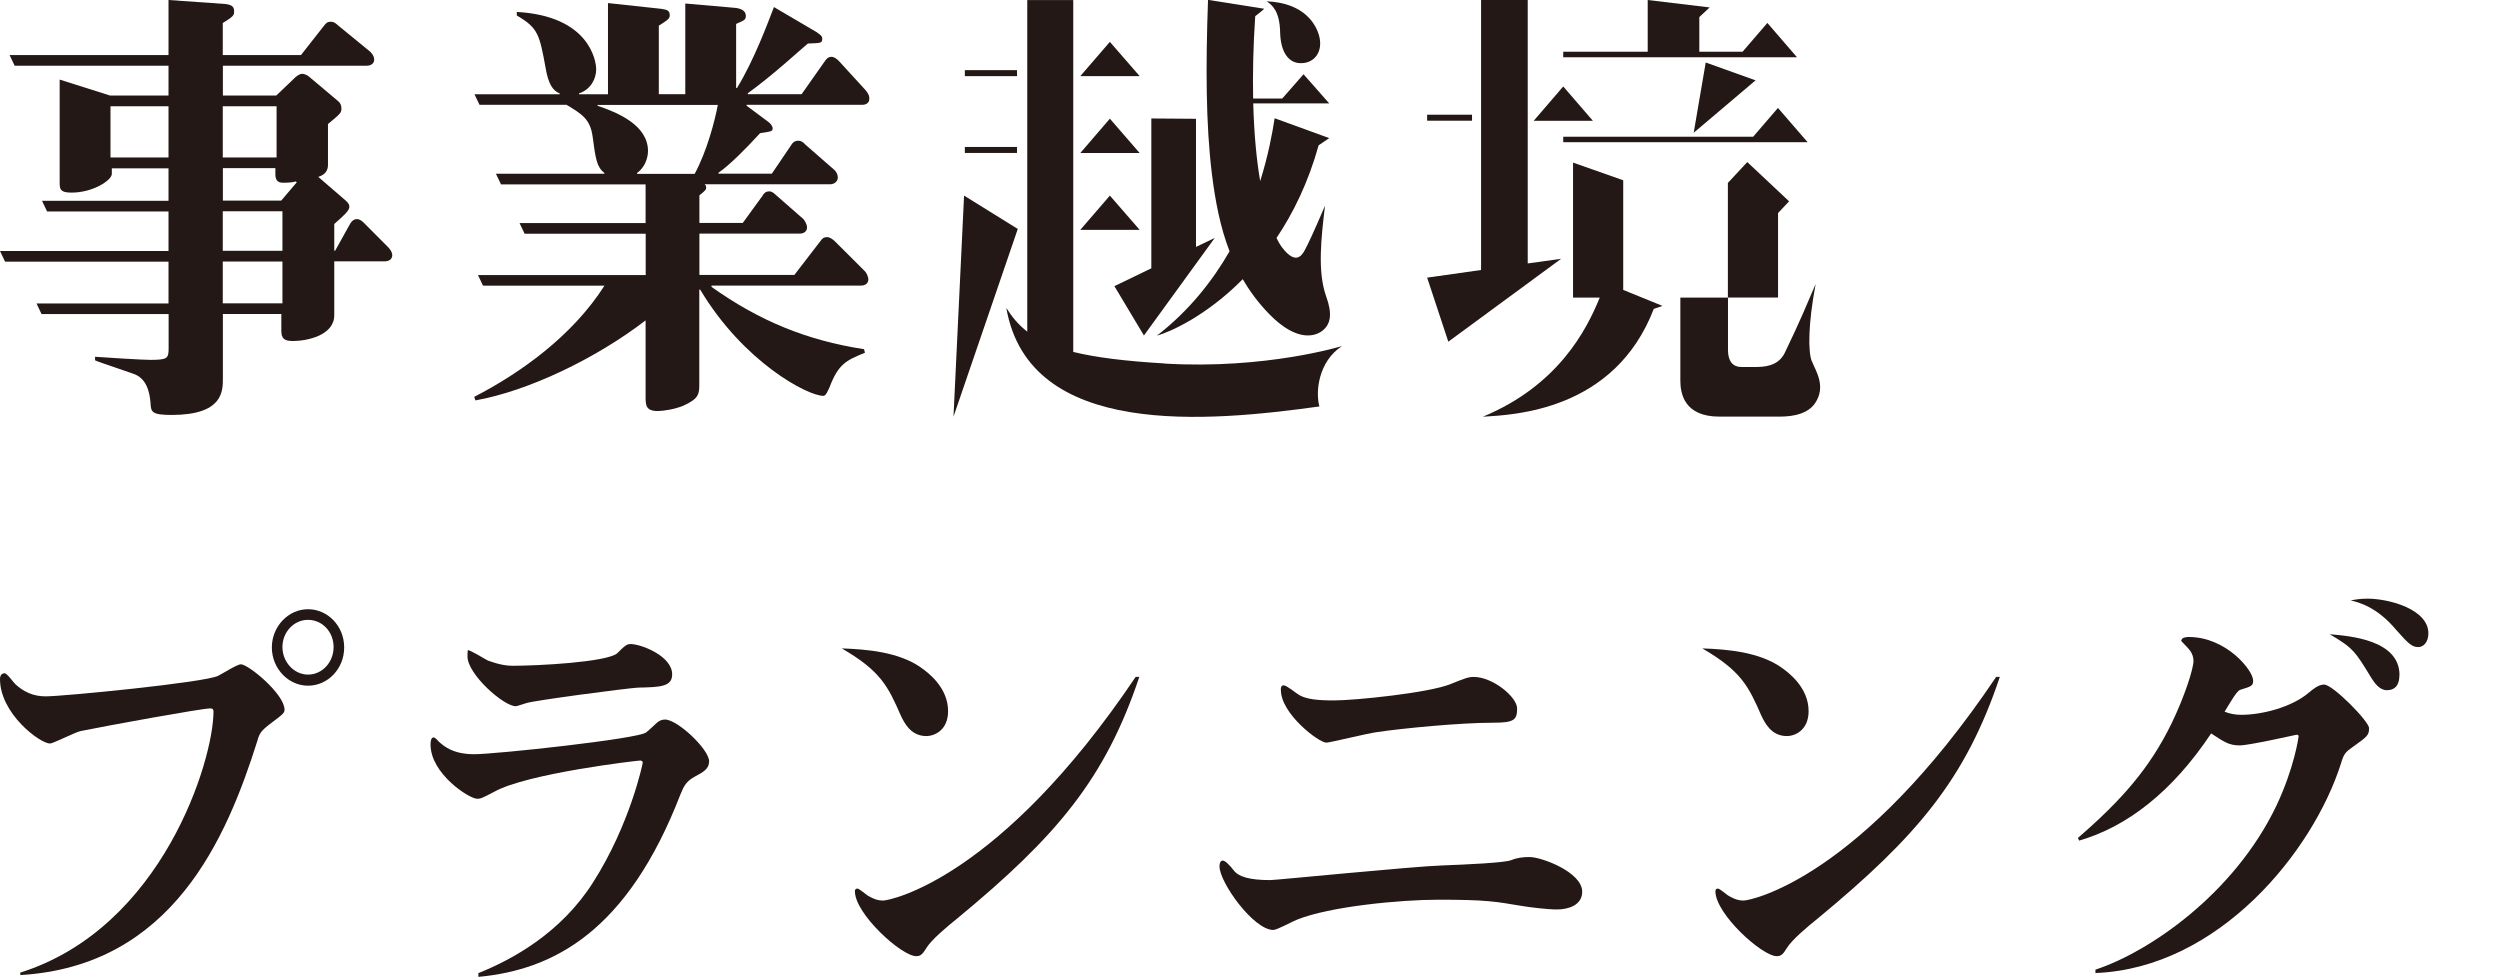 <svg width="245" height="96" viewBox="0 0 245 96" fill="none" xmlns="http://www.w3.org/2000/svg">
<g clip-path="url(#clip0_1060_5353)">
<path d="M10.959 16.477V17.042C10.959 17.65 9.143 18.877 7.003 18.877C5.847 18.877 5.847 18.486 5.847 17.834V7.799L10.786 9.363H16.514V6.441H1.437L0.94 5.398H16.514V0L22.08 0.391C22.739 0.478 22.944 0.652 22.944 1.13C22.944 1.521 22.858 1.607 21.831 2.259V5.398H29.494L31.72 2.563C31.925 2.303 32.044 2.129 32.423 2.129C32.714 2.129 32.877 2.259 33.168 2.52L36.259 5.051C36.259 5.051 36.67 5.398 36.67 5.833C36.67 6.267 36.303 6.441 35.924 6.441H21.842V9.363H27.073L28.802 7.712C29.007 7.494 29.343 7.234 29.623 7.234C29.904 7.234 30.239 7.451 30.369 7.581L33.168 9.938C33.374 10.112 33.46 10.373 33.46 10.633C33.46 11.068 33.341 11.155 32.142 12.154V16.162C32.142 16.683 31.893 17.118 31.191 17.335L33.871 19.648C33.957 19.735 34.238 19.953 34.238 20.257C34.238 20.648 33.741 21.082 32.758 21.951V24.569H32.844L34.325 21.908C34.444 21.734 34.617 21.473 34.984 21.473C35.276 21.473 35.524 21.69 35.73 21.908L38.032 24.221C38.032 24.221 38.442 24.612 38.442 25.003C38.442 25.438 38.075 25.611 37.697 25.611H32.758V30.89C32.758 32.856 30.121 33.421 28.683 33.421C27.57 33.421 27.57 32.899 27.57 32.204V30.77H21.842V37.092C21.842 38.352 21.842 40.665 16.817 40.665C14.839 40.665 14.796 40.361 14.752 39.492C14.666 38.45 14.385 37.048 13.023 36.614C10.019 35.571 9.684 35.484 9.316 35.311V34.963C10.429 35.05 14.007 35.267 14.709 35.267C16.395 35.267 16.525 35.137 16.525 34.138V30.781H4.074L3.577 29.739H16.514V25.644H0.497L0 24.601H16.514V20.724H4.615L4.118 19.681H16.514V16.498H10.959V16.477ZM16.514 15.434V10.416H10.829V15.434H16.514ZM21.831 10.416V15.434H27.105V10.416H21.831ZM21.831 19.659H27.559L29.083 17.867L28.997 17.78C28.705 17.867 28.294 17.91 27.765 17.91C27.192 17.91 26.986 17.65 26.986 17.042V16.477H21.842V19.659H21.831ZM27.678 20.702H21.831V24.579H27.678V20.702ZM21.831 29.728H27.678V25.633H21.831V29.728Z" fill="#231815"/>
<path d="M46.527 9.24H54.849V9.153C54.146 8.892 53.735 8.154 53.487 6.752C52.871 3.353 52.741 2.745 50.644 1.517V1.17C57.723 1.561 58.426 5.916 58.426 6.796C58.426 7.676 57.929 8.762 56.74 9.153V9.24H59.582V0.301L64.813 0.866C65.224 0.952 65.634 0.952 65.634 1.474C65.634 1.821 65.516 1.908 64.564 2.517V9.229H67.158V0.344L72.141 0.779C72.346 0.822 73.092 0.909 73.092 1.561C73.092 1.952 72.93 1.995 72.141 2.343V8.621H72.227C73.913 5.873 75.275 2.169 75.847 0.692L80.008 3.136C80.376 3.396 80.581 3.527 80.581 3.787C80.581 4.222 80.462 4.222 79.176 4.265C78.268 5.004 75.966 7.187 73.286 9.142V9.229H78.56L80.83 6.003C80.949 5.829 81.122 5.569 81.489 5.569C81.781 5.569 82.062 5.829 82.235 6.003L84.829 8.838C85.153 9.229 85.196 9.446 85.196 9.663C85.196 10.098 84.872 10.272 84.494 10.272H73.167V10.358L75.264 11.922C75.513 12.096 75.718 12.357 75.718 12.574C75.718 12.878 75.599 12.878 74.486 13.052C73.005 14.671 71.525 16.148 70.411 16.93V17.017H75.642L77.534 14.225C77.652 14.008 77.858 13.791 78.236 13.791C78.528 13.791 78.69 13.921 78.939 14.182L81.738 16.625C81.856 16.712 82.105 17.017 82.105 17.408C82.105 17.799 81.738 18.059 81.359 18.059H69.082V18.146C69.168 18.103 69.201 18.233 69.201 18.407C69.201 18.537 69.201 18.624 68.542 19.145V21.85H72.789L74.724 19.189C74.842 18.972 75.015 18.754 75.383 18.754C75.675 18.754 75.837 18.928 76.129 19.189L78.722 21.459C78.841 21.589 79.09 21.98 79.09 22.284C79.09 22.719 78.722 22.893 78.387 22.893H68.542V26.944H77.847L80.397 23.631C80.56 23.414 80.689 23.24 81.057 23.24C81.349 23.24 81.597 23.457 81.802 23.631L84.731 26.553C84.894 26.683 85.099 27.118 85.099 27.378C85.099 27.813 84.731 27.987 84.396 27.987H69.731V28.117C74.388 31.43 79.036 33.352 84.677 34.221L84.764 34.569C82.948 35.307 82.17 35.655 81.305 37.925C81.1 38.359 80.938 38.794 80.689 38.794C79.122 38.794 72.821 35.438 68.617 28.378H68.531V37.577C68.531 38.577 68.531 39.054 66.964 39.76C66.142 40.108 64.986 40.282 64.456 40.282C63.268 40.282 63.268 39.674 63.268 38.848V31.397C58.404 35.144 51.736 38.327 46.592 39.239L46.473 38.892C50.958 36.578 56.07 32.961 59.236 27.997H47.337L46.84 26.955H63.278V22.904H51.412L50.915 21.861H63.268V18.07H49.099L48.602 17.027H59.226V16.941C58.48 16.376 58.361 15.55 58.069 13.324C57.821 11.673 57.042 11.184 55.519 10.272H46.991L46.494 9.229L46.527 9.24ZM68.077 17.038C69.266 14.855 70.055 11.847 70.347 10.283H58.566V10.369C60.501 11.021 63.505 12.248 63.505 14.812C63.505 14.899 63.505 16.159 62.435 16.951V17.038H68.077Z" fill="#231815"/>
<path d="M108.767 19.168L105.871 22.524H111.685L108.767 19.168Z" fill="#231815"/>
<path d="M108.767 4.102L105.871 7.458H111.685L108.767 4.102Z" fill="#231815"/>
<path d="M99.667 6.875H94.555V7.462H99.667V6.875Z" fill="#231815"/>
<path d="M108.767 11.629L105.871 14.996H111.685L108.767 11.629Z" fill="#231815"/>
<path d="M99.667 14.402H94.555V14.989H99.667V14.402Z" fill="#231815"/>
<path d="M112.106 32.876L119.045 23.318L117.208 24.198V11.642L112.83 11.609V26.294L109.21 28.043L112.106 32.876Z" fill="#231815"/>
<path d="M94.479 19.168L93.442 40.837L99.743 22.437L94.479 19.168Z" fill="#231815"/>
<path d="M125.453 3.159C125.497 5.103 126.275 6.233 127.55 6.19C128.869 6.157 129.668 5.017 129.279 3.529C128.987 2.421 127.853 0.281 124.124 0.129C124.664 0.476 125.41 1.085 125.453 3.159Z" fill="#231815"/>
<path d="M114.149 35.619C110.269 35.391 107.384 35.032 105.179 34.489V0.004H100.672V32.501C99.829 31.85 99.181 31.078 98.619 30.177C100.856 43.037 118.472 41.332 129.301 39.833C128.912 38.443 129.172 35.445 131.517 33.913C131.517 33.913 124.049 36.216 114.149 35.63V35.619Z" fill="#231815"/>
<path d="M120.494 24.633C118.808 27.555 116.517 30.465 113.372 32.898C114.69 32.529 118.246 30.943 121.791 27.359C122.482 28.554 123.336 29.705 124.384 30.78C127.162 33.626 128.978 32.92 129.626 32.388C130.426 31.726 130.577 30.759 129.961 29.032C129.097 26.61 129.475 23.297 129.853 20.158C128.729 22.776 128.2 23.905 127.864 24.524C127.529 25.143 126.924 25.893 125.681 24.296C125.508 24.079 125.303 23.753 125.098 23.319C126.741 20.875 128.21 17.888 129.226 14.239L130.264 13.533L124.914 11.588C124.687 13.098 124.276 15.27 123.498 17.747C123.152 15.737 122.904 13.239 122.817 10.133H130.264L127.746 7.276L125.66 9.655H122.807C122.763 7.298 122.807 4.626 123.012 1.585C123.822 0.966 123.887 0.857 123.887 0.857L118.386 -0.012C118.159 6.451 118.159 12.153 118.775 17.117C119.1 19.702 119.575 22.233 120.494 24.622V24.633Z" fill="#231815"/>
<path d="M153.197 8.473L150.301 11.84H156.104L153.197 8.473Z" fill="#231815"/>
<path d="M144.259 11.242H139.86V11.829H144.259V11.242Z" fill="#231815"/>
<path d="M149.717 25.818V0H145.145V26.459L139.86 27.208L141.935 33.486L152.992 25.361L149.717 25.818Z" fill="#231815"/>
<path d="M171.613 5.615H176.109L173.202 2.248L170.77 5.072H166.533V1.673L167.549 0.728L161.475 0V5.072H153.197V5.615H170.305H171.613Z" fill="#231815"/>
<path d="M174.239 10.578L171.807 13.402H153.197V13.934H171.343H172.65H177.146L174.239 10.578Z" fill="#231815"/>
<path d="M167.16 6.125L165.982 13.011L172.045 7.874L167.16 6.125Z" fill="#231815"/>
<path d="M169.332 17.925V29.155H174.249V20.879L175.33 19.728L171.234 15.883L169.332 17.925Z" fill="#231815"/>
<path d="M159.087 17.671L154.158 15.934V29.163H156.774C155.509 32.28 152.732 37.765 145.318 40.839C148.344 40.654 158.222 40.274 162.07 30.271L162.923 29.977L159.076 28.413V17.671H159.087Z" fill="#231815"/>
<path d="M177.546 35.377C177.189 34.432 177.189 31.771 177.935 27.828C175.936 32.575 175.428 33.422 174.952 34.486C174.466 35.551 173.526 35.963 172.164 35.963H170.673C170.273 35.963 169.343 35.877 169.343 34.258C169.343 32.64 169.343 29.088 169.343 29.164H164.674V37.299C164.674 38.581 165.063 40.829 168.5 40.829H174.228C174.974 40.829 176.995 40.84 177.892 39.493C178.994 37.821 177.914 36.322 177.557 35.377H177.546Z" fill="#231815"/>
<path d="M1.978 95.318C15.941 90.919 20.923 74.486 20.923 69.728C20.923 69.511 20.837 69.424 20.599 69.424C19.778 69.424 10.71 71.075 7.868 71.651C7.328 71.781 5.188 72.867 4.907 72.867C3.923 72.867 0 69.945 0 66.546C0 66.198 0.162 65.981 0.454 65.981C0.703 65.981 1.362 66.937 1.524 67.067C2.756 68.197 3.912 68.24 4.528 68.24C6.214 68.24 20.016 66.893 21.377 66.231C21.745 66.057 23.225 65.101 23.604 65.101C24.349 65.101 27.884 68.023 27.884 69.544C27.884 69.848 27.765 69.978 26.651 70.803C25.538 71.629 25.419 71.89 25.214 72.628C22.209 82.132 16.892 94.677 1.989 95.557V95.296L1.978 95.318ZM30.186 67.198C28.251 67.198 26.641 65.503 26.641 63.45C26.641 61.398 28.251 59.703 30.186 59.703C32.12 59.703 33.73 61.354 33.73 63.45C33.73 65.547 32.12 67.198 30.186 67.198ZM30.186 60.746C28.78 60.746 27.678 61.962 27.678 63.407C27.678 64.852 28.791 66.111 30.186 66.111C31.58 66.111 32.693 64.895 32.693 63.407C32.693 61.919 31.58 60.746 30.186 60.746Z" fill="#231815"/>
<path d="M46.883 95.365C50.255 94.018 55 91.4 58.123 86.469C61.744 80.8 62.987 74.837 62.987 74.75C62.987 74.663 62.943 74.533 62.738 74.533C62.446 74.533 51.66 75.793 48.45 77.585C47.218 78.236 47.089 78.28 46.764 78.28C45.986 78.28 42.193 75.836 42.193 72.958C42.193 72.653 42.236 72.263 42.517 72.263C42.604 72.263 42.971 72.61 42.971 72.653C43.468 73.088 44.333 73.913 46.473 73.913C48.612 73.913 62.662 72.393 63.322 71.774C63.527 71.643 64.229 70.948 64.391 70.818C64.597 70.644 64.846 70.514 65.17 70.514C66.402 70.514 69.493 73.436 69.493 74.609C69.493 75.347 68.952 75.651 68.055 76.129C67.277 76.564 67.029 76.998 66.694 77.824C61.506 91.248 54.297 95.039 46.883 95.734V95.343V95.365ZM47.791 64.725C47.953 64.768 49.066 65.246 50.223 65.246C52.698 65.246 59.409 64.898 60.479 64.029C60.598 63.899 61.095 63.421 61.225 63.334C61.43 63.161 61.592 63.117 61.798 63.117C62.825 63.117 65.872 64.29 65.872 66.082C65.872 67.299 64.716 67.342 62.533 67.386C61.582 67.429 52.319 68.646 51.574 68.906C51.412 68.95 50.666 69.21 50.547 69.21C49.347 69.21 45.813 66.072 45.813 64.334C45.813 64.29 45.813 63.725 45.857 63.725C45.975 63.639 47.467 64.551 47.791 64.725Z" fill="#231815"/>
<path d="M90.189 65.379C90.967 65.9 92.913 67.388 92.913 69.691C92.913 71.515 91.637 72.134 90.773 72.134C89.206 72.134 88.59 70.744 88.298 70.168C87.022 67.247 86.32 65.77 82.494 63.543C84.969 63.63 88.017 63.891 90.2 65.379H90.189ZM111.653 66.334C108.313 76.316 103.58 81.942 93.82 90.001C92.837 90.784 91.227 92.141 90.773 92.923C90.405 93.531 90.2 93.705 89.789 93.705C88.352 93.705 83.78 89.567 83.78 87.34C83.78 87.167 83.867 87.08 84.029 87.08C84.191 87.08 84.85 87.644 84.98 87.731C85.758 88.209 86.212 88.253 86.547 88.253C87.249 88.253 97.992 86.113 111.296 66.334H111.664H111.653Z" fill="#231815"/>
<path d="M119.51 84.902C119.51 84.598 119.596 84.337 119.834 84.337C120.072 84.337 120.536 84.815 120.904 85.293C121.358 85.901 122.385 86.249 124.492 86.249C125.032 86.249 138.542 84.902 141.298 84.815C143.6 84.728 147.48 84.555 148.096 84.294C148.755 84.033 149.328 83.99 149.911 83.99C151.068 83.99 155.056 85.467 155.056 87.389C155.056 88.736 153.651 89.127 152.581 89.127C151.597 89.127 149.901 88.91 149.122 88.78C146.529 88.345 145.621 88.171 140.963 88.171C137.299 88.171 130.296 88.823 127.086 90.137C126.718 90.268 125.151 91.136 124.784 91.136C122.849 91.136 119.51 86.477 119.51 84.902ZM125.519 67.643C125.519 67.339 125.562 67.165 125.811 67.165C126.102 67.165 127.086 67.991 127.334 68.121C128.037 68.512 129.02 68.642 130.75 68.642C132.771 68.642 140.055 67.904 142.162 67.035C143.567 66.47 143.892 66.34 144.432 66.34C146.291 66.34 148.679 68.306 148.679 69.435C148.679 70.565 148.355 70.826 146.334 70.826C142.995 70.826 137.353 71.39 135.008 71.738C134.186 71.825 130.317 72.781 129.982 72.781C129.237 72.781 125.53 69.946 125.53 67.643H125.519Z" fill="#231815"/>
<path d="M174.519 65.379C175.297 65.9 177.243 67.388 177.243 69.691C177.243 71.515 175.967 72.134 175.103 72.134C173.536 72.134 172.92 70.744 172.628 70.168C171.353 67.247 170.65 65.77 166.824 63.543C169.299 63.63 172.347 63.891 174.53 65.379H174.519ZM195.983 66.334C192.643 76.316 187.91 81.942 178.15 90.001C177.167 90.784 175.557 92.141 175.103 92.923C174.735 93.531 174.53 93.705 174.119 93.705C172.682 93.705 168.11 89.567 168.11 87.34C168.11 87.167 168.197 87.08 168.359 87.08C168.521 87.08 169.18 87.644 169.31 87.731C170.088 88.209 170.542 88.253 170.877 88.253C171.58 88.253 182.322 86.113 195.626 66.334H195.994H195.983Z" fill="#231815"/>
<path d="M205.365 95.021C210.553 93.316 218.918 87.657 223.078 78.979C224.851 75.232 225.262 72.223 225.262 72.18C225.262 72.049 225.218 72.006 225.056 72.006C225.013 72.006 220.441 73.049 219.49 73.049C218.42 73.049 217.967 72.701 216.691 71.876C212.865 77.632 208.413 81.032 203.755 82.379L203.636 82.118C207.916 78.414 210.682 75.275 212.822 70.876C214.054 68.346 214.962 65.554 214.962 64.772C214.962 64.251 214.713 63.816 214.422 63.512L213.762 62.817C213.762 62.426 214.378 62.426 214.508 62.426C218.172 62.426 220.809 65.695 220.809 66.695C220.809 67.216 220.647 67.259 219.534 67.607C219.209 67.694 218.55 68.867 218.01 69.747C218.55 69.964 219.08 70.051 219.653 70.051C221.674 70.051 224.592 69.312 226.278 67.868C226.688 67.52 227.229 67.086 227.758 67.086C228.623 67.086 232.168 70.703 232.168 71.354C232.168 72.049 232.006 72.18 230.601 73.179C229.855 73.7 229.693 73.874 229.412 74.83C226.688 83.41 217.469 94.88 205.354 95.358V95.01L205.365 95.021ZM235.14 66.162C235.14 66.64 235.053 67.639 233.908 67.639C233.205 67.639 232.708 66.944 232.384 66.423C230.817 63.849 230.611 63.501 228.309 62.154C230.33 62.328 235.151 62.719 235.151 66.162H235.14ZM232.006 58.668C234.145 58.668 237.982 59.711 237.982 62.068C237.982 62.937 237.485 63.414 236.999 63.414C236.383 63.414 236.048 63.11 234.816 61.72C232.924 59.45 231.108 59.016 230.363 58.842C230.817 58.755 231.314 58.668 232.006 58.668Z" fill="#231815"/>
</g>
<defs>
<clipPath id="clip0_1060_5353">
<rect width="245" height="96" fill="white"/>
</clipPath>
</defs>
</svg>

